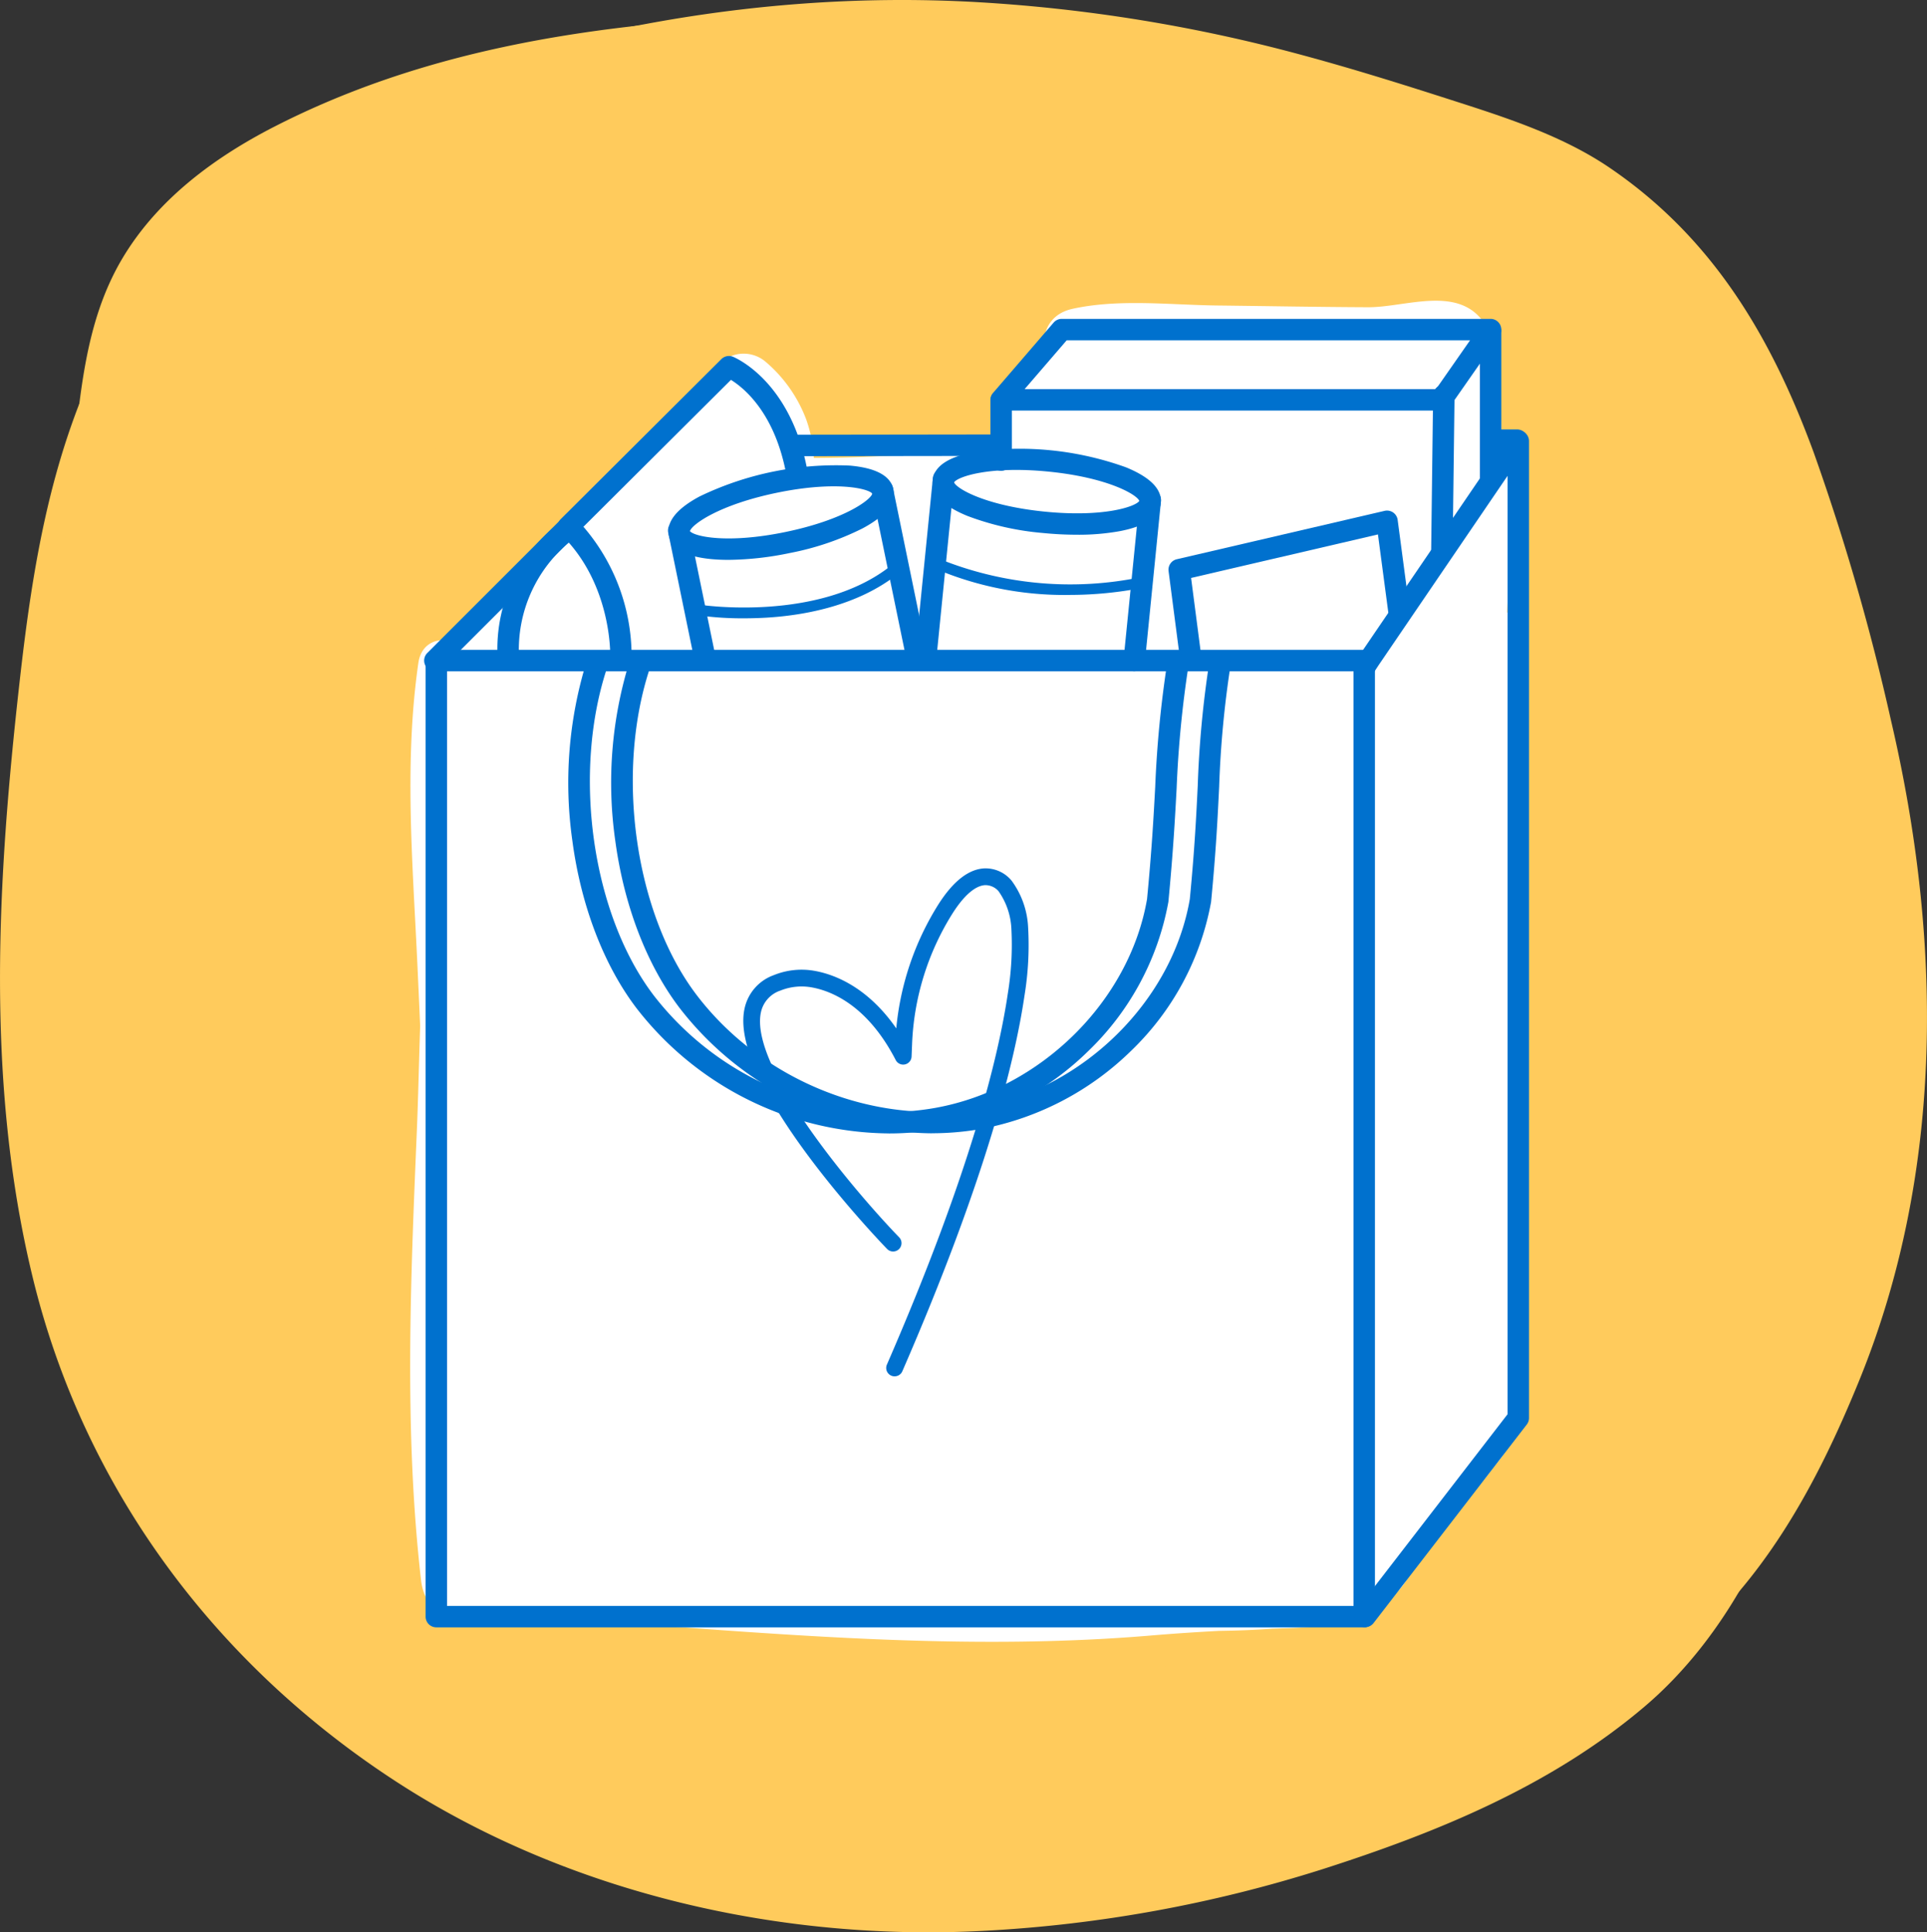 <svg xmlns="http://www.w3.org/2000/svg" xmlns:xlink="http://www.w3.org/1999/xlink" width="211.416" height="212.042" viewBox="0 0 211.416 212.042"><rect x="0" y="0" width="211.416" height="212.042" fill="#333333" stroke="none"/><defs><style>.a{fill:#ffcb5c;}.b{fill:none;}.c{clip-path:url(#a);}.d{clip-path:url(#b);}.e{fill:#fff;}.f{fill:#0071ce;}</style><clipPath id="a"><rect class="a" width="211.416" height="212.042"/></clipPath><clipPath id="b"><rect class="b" width="122.752" height="147.167"/></clipPath></defs><g transform="translate(-274 -3719)"><g transform="translate(274 3719)"><g class="c"><path class="a" d="M95.455,5.719c-20.285-.85-41.356.008-59.743,9.533A57.167,57.167,0,0,0,11.674,39.205c-6,11.713-8.04,23.987-9.5,36.93-2.454,21.744-3.805,44.033,1.4,65.515,5.612,23.185,20.051,42.506,39.946,55.418,18.882,12.254,42.354,17.572,64.7,16.325a148.3,148.3,0,0,0,36.76-6.712c12.709-4.064,25.185-9.171,35.439-17.873,9.046-7.676,14.975-19.536,17.521-30.975a109.152,109.152,0,0,0,1.948-32.7,162.226,162.226,0,0,0-18.779-63.8,162.363,162.363,0,0,0-19.065-27.524c-7.134-8.462-15.429-16.491-24.758-22.5C115.584-2.648,86.449,3.071,65.18,15.1A83.923,83.923,0,0,0,39.724,37.71C32.631,47,29.07,57.93,27.7,69.413c-1.639,13.77,2.558,27.3,7.946,39.774A126.188,126.188,0,0,0,51,135.677c7.765,10.181,16.754,19.524,28.251,25.536,11.138,5.825,24.255,9.527,36.9,8.038a62.667,62.667,0,0,0,22.13-6.494,76.555,76.555,0,0,0,15.162-10.806,137.207,137.207,0,0,0,10.681-10.636,70.846,70.846,0,0,0,7.206-8.8,26.055,26.055,0,0,0,3.8-17.919c-.95-7.07-4.311-13.746-7.8-19.935A123.171,123.171,0,0,0,156.513,79.1a111.141,111.141,0,0,0-24.119-22.156c-11.915-8.3-26.756-14.114-41.145-8.633-13.113,4.994-22.955,14.389-31,25.637A78.418,78.418,0,0,0,48.064,101.4a88.308,88.308,0,0,0-.879,35.033c3.6,21.936,19.975,45.719,43.144,49.722,7.373,1.275,14.763,1.342,21.991-.946a54.626,54.626,0,0,0,18.636-10.485,51.515,51.515,0,0,0,17.569-30.2,69.538,69.538,0,0,0-.024-23.546c-1.016-6.4-3.344-12.313-5.98-18.215-4.752-10.64-12.389-20.112-20.778-28.118s-17.864-14.873-27.195-21.74l-4.727-1.995a14.984,14.984,0,0,0-7.89-.354A20.455,20.455,0,0,0,70.572,56c-21.878,19.356-22.356,58.507-.549,78.141,9.076,8.172,20.548,12.949,32.852,10.381,12.435-2.594,23.146-14.448,22.953-27.448-.156-10.529-6.122-19.782-13.692-26.72-7.615-6.98-18.089-13.894-28.786-13.9-15.038,0-25.994,13.156-25.986,27.643a31.03,31.03,0,0,0,5.088,16.911c2.765,4.146,6.218,7.7,9.256,11.62l-3.094-4a20.25,20.25,0,0,1,2.229,3.731l-1.995-4.726a17.512,17.512,0,0,1,.955,3.306q-.353-2.63-.707-5.26a12.959,12.959,0,0,1,.034,3.3l.707-5.26a11.2,11.2,0,0,1-.511,1.823l2-4.727a9.379,9.379,0,0,1-.967,1.608l3.094-4a6.381,6.381,0,0,1-.92.913l4-3.094a11.265,11.265,0,0,1-2.1,1.188l4.727-1.994a26.124,26.124,0,0,1-5.237,1.208l5.26-.707a34.482,34.482,0,0,1-8.066-.036l5.26.707a36.747,36.747,0,0,1-8.518-2.285l4.727,2a36.735,36.735,0,0,1-7.649-4.391l4,3.094a34.455,34.455,0,0,1-5.742-5.665l3.094,4c-.6-.785-1.158-1.584-1.694-2.411-4.379-6.754-11.613-10.535-19.715-9.446a18.743,18.743,0,0,0-9.359,3.9c-3.108,2.4-6.438,6.247-7.09,10.277-1.3,8.005-2.057,15.84-1.085,23.91.654,5.432,1.774,9.97,5.8,13.991,3.431,3.432,9.062,6.016,13.991,5.8,5.117-.229,10.424-1.91,13.991-5.8,3.38-3.682,6.228-8.812,5.795-13.991a279.014,279.014,0,0,1,1.267-59.6l-.707,5.26a55.4,55.4,0,0,1,3.283-13.366L68.776,76.6a33.335,33.335,0,0,1,3.836-6.608l-3.094,4a35.965,35.965,0,0,1,6.126-6.1l-4,3.094a43.224,43.224,0,0,1,8.865-5.132l-4.727,1.995a51.157,51.157,0,0,1,12.19-3.348l-5.26.707a63.08,63.08,0,0,1,16.451.154l-5.26-.707c10.9,1.542,21.291,5.164,31.616,8.839L111.7,59.679a267.94,267.94,0,0,1,5.543,27.091q-.354-2.629-.707-5.259a102.142,102.142,0,0,1,.91,15.663c-.141,5.263-1.053,10.452-1.318,15.7-.632,12.51,3.955,22.98,8.691,34.191l-1.995-4.727a55.414,55.414,0,0,1,4.191,13.279q-.353-2.63-.707-5.26a24.638,24.638,0,0,1,.019,5.914q.353-2.629.707-5.26a25.237,25.237,0,0,1-.663,2.974,19.885,19.885,0,0,0,5.088,19.251c5.214,5.214,12.227,6.583,19.251,5.089,10.487-2.232,19.189-10.391,24.16-19.613,4.358-8.085,6.787-17.038,9.471-25.764,3.033-9.86,6.623-20.319,5.548-30.779a47.31,47.31,0,0,0-5.823-19.261,64.255,64.255,0,0,0-8.976-11.779c-5.8-6.239-12.475-11.511-17.761-18.239l3.094,4a76.449,76.449,0,0,1-9.481-16.111l2,4.727a56.225,56.225,0,0,1-3.982-12.574q.353,2.629.707,5.26a12.975,12.975,0,0,1-.036-2.817q-.353,2.629-.707,5.26a5.786,5.786,0,0,1,.34-1.291l-1.995,4.727a4.428,4.428,0,0,1,.656-1.139l-3.094,4,.464-.494-4,3.094a4.211,4.211,0,0,1,1.167-.751l-4.727,1.994a4.933,4.933,0,0,1,1.319-.356l-5.26.707a10.774,10.774,0,0,1,2.146.053l-5.26-.707a19.1,19.1,0,0,1,3.567,1.074l-4.727-1.995a70.664,70.664,0,0,1,15.269,8.949l-4-3.094A73.776,73.776,0,0,1,153.3,67.939l-3.094-4A72.02,72.02,0,0,1,159.2,79.179l-2-4.726a69.606,69.606,0,0,1,4.767,17.458l-.707-5.26a73.479,73.479,0,0,1-.035,18.651q.353-2.63.707-5.26a72.841,72.841,0,0,1-4.921,17.985l1.995-4.727a73.817,73.817,0,0,1-3.814,7.591c-5.176,8.969-2.384,22.061,7.1,27.071,9.44,4.988,21.545,2.478,27.071-7.1,16.837-29.175,16.288-68.256-4.056-95.672-4.73-6.374-9.726-12.318-15.945-17.28a92.686,92.686,0,0,0-22.244-13.517c-6.3-2.659-13.207-3.886-19.915-1.768-10.432,3.295-16.479,12.483-17.187,23.1-.621,9.319,4.228,19.993,8.167,28.136a90.02,90.02,0,0,0,16.178,22.81c5.171,5.374,11.053,10.041,15.713,15.9l-3.094-4a34.95,34.95,0,0,1,4.236,6.961l-2-4.727a27.12,27.12,0,0,1,1.744,6.156l-.707-5.26a33.723,33.723,0,0,1-.133,8.6q.353-2.63.707-5.26c-1.011,6.419-3.174,12.6-5.08,18.794-1.624,5.281-3.088,10.642-5.2,15.754l1.995-4.726a38.594,38.594,0,0,1-4.469,7.991l3.094-4a22.056,22.056,0,0,1-3.734,3.757l4-3.094a17.386,17.386,0,0,1-3.4,1.915l4.727-1.994a18.525,18.525,0,0,1-2.582.745l24.339,24.339a43.932,43.932,0,0,0,0-22.723c-1.511-6.107-4.364-11.9-6.8-17.66l1.995,4.726c-1.96-4.656-3.811-9.359-4.535-14.387l.707,5.26c-.946-8.335,1.171-16.657,1.15-25a150.708,150.708,0,0,0-3.353-28.687c-.833-4.206-1.8-8.386-2.792-12.557-.956-4-2-7.7-4.583-11.047-2.861-3.7-6.4-5.638-10.733-7.253-1.058-.394-2.128-.756-3.193-1.131a161.885,161.885,0,0,0-23.7-6.853c-18-3.383-36.567-2.557-52.774,6.794A54.633,54.633,0,0,0,36.6,52.712C31.092,61.8,29.58,71.935,28.332,82.267a282.126,282.126,0,0,0-.977,57.312H66.927a67,67,0,0,1,.079-16.7q-.353,2.63-.707,5.26.134-.976.3-1.948l-36.164,4.727c10.245,15.8,29.2,26.616,48.387,24.63,7.937-.822,15.686-2.5,21.689-8.234a27.659,27.659,0,0,0,8.3-19.629,33.471,33.471,0,0,0-4.729-17.13c-2.641-4.45-6.439-8.144-9.613-12.2l3.094,4a23.72,23.72,0,0,1-2.515-4.139l1.995,4.727a12.271,12.271,0,0,1-.75-2.886q.353,2.629.707,5.259a14.617,14.617,0,0,1,0-2.423q-.353,2.629-.707,5.259a12.009,12.009,0,0,1,.736-2.847l-1.995,4.727a10.943,10.943,0,0,1,.832-1.462l-3.094,4a8.718,8.718,0,0,1,1.12-1.175l-4,3.094a7.537,7.537,0,0,1,1.408-.805l-4.727,2a5.383,5.383,0,0,1,1.1-.29l-5.26.707a6.35,6.35,0,0,1,1.88,0l-5.259-.707a16.516,16.516,0,0,1,2.747.81L77.05,114.21a42.513,42.513,0,0,1,8.593,5.1l-4-3.093a43.56,43.56,0,0,1,6.986,6.952l-3.094-4a23.875,23.875,0,0,1,2.618,4.108l-1.995-4.727a13.7,13.7,0,0,1,.709,2.286q-.353-2.629-.707-5.259a10.2,10.2,0,0,1,.037,2.2l.707-5.26a10.636,10.636,0,0,1-.577,1.99l2-4.727a12.471,12.471,0,0,1-1.082,1.79l3.094-4a13.2,13.2,0,0,1-2.059,1.973l4-3.094a15.969,15.969,0,0,1-1.88,1.093l4.727-1.995a13.543,13.543,0,0,1-2.767.825l5.26-.707a15.4,15.4,0,0,1-3.217.006l5.26.707a18.751,18.751,0,0,1-4.012-1.113l4.727,1.994a25.207,25.207,0,0,1-5.078-3.087l4,3.094a31.983,31.983,0,0,1-4.876-4.987l3.094,4a34.082,34.082,0,0,1-3.949-6.8l1.995,4.727a37.653,37.653,0,0,1-2.456-8.886q.354,2.629.707,5.259a39.782,39.782,0,0,1-.068-9.93l-.707,5.26a37.816,37.816,0,0,1,2.575-9.541l-2,4.726A34.418,34.418,0,0,1,97.576,84.3l-3.094,4a32.617,32.617,0,0,1,4.071-4.326L74.576,87.076c3.345,2.462,6.684,4.93,9.975,7.462l-4-3.094C88.73,97.781,96.56,104.584,103,112.732l-3.094-4a68.434,68.434,0,0,1,8.788,14.8l-2-4.726a56.321,56.321,0,0,1,3.708,13.116q-.354-2.63-.707-5.26a45.515,45.515,0,0,1,.084,11.771q.353-2.63.707-5.26A37.177,37.177,0,0,1,108,142.256L110,137.53a37.7,37.7,0,0,1-4.155,7.079l3.094-4a37.834,37.834,0,0,1-6.25,6.372l4-3.094a34.48,34.48,0,0,1-6.9,4.146l4.727-2a29.966,29.966,0,0,1-6.927,1.993l5.26-.707a27.224,27.224,0,0,1-6.525.075l5.259.707a28.464,28.464,0,0,1-7.059-1.945l4.727,1.995a32.972,32.972,0,0,1-6.269-3.711l4,3.094a40.786,40.786,0,0,1-6.829-6.842l3.094,4a50.375,50.375,0,0,1-6.117-10.413l1.995,4.727A59.241,59.241,0,0,1,85.072,124.1l.707,5.26a65.494,65.494,0,0,1,.077-16.89q-.353,2.63-.707,5.26A68.079,68.079,0,0,1,89.624,101.4l-2,4.727a65.282,65.282,0,0,1,8.106-13.976l-3.094,4a59.794,59.794,0,0,1,10-10.116l-4,3.094a36.7,36.7,0,0,1,7.458-4.5l-4.727,1.995a24.8,24.8,0,0,1,4.918-1.424l-5.26.707a19.862,19.862,0,0,1,5.183-.006l-5.26-.707a26.329,26.329,0,0,1,5.112,1.484l-4.727-1.995a71.51,71.51,0,0,1,15.035,9.336l-4-3.094a96.611,96.611,0,0,1,16.666,16.8l-3.094-4a93.57,93.57,0,0,1,11.623,19.828l-1.995-4.727a18.067,18.067,0,0,1,1.051,3.658l-.707-5.26a7.212,7.212,0,0,1-.017,1.876l.707-5.26a7.038,7.038,0,0,1-.438,1.6l2-4.727a15.106,15.106,0,0,1-1.741,2.856l3.093-4A112.9,112.9,0,0,1,122.256,126.6l4-3.094a50.925,50.925,0,0,1-10.549,6.29l4.726-2a39.566,39.566,0,0,1-9.541,2.583l5.26-.707a43.851,43.851,0,0,1-10.694-.072l5.26.707a51.488,51.488,0,0,1-12.043-3.3L103.4,129a57.262,57.262,0,0,1-12.287-7.173l4,3.094A76.466,76.466,0,0,1,82.078,111.7l3.094,4a123.721,123.721,0,0,1-15.353-26.49l1.995,4.727a73.184,73.184,0,0,1-5.131-17.722q.353,2.63.707,5.26a48.8,48.8,0,0,1-.067-12.428q-.353,2.63-.707,5.26a44.74,44.74,0,0,1,2.807-10.343l-1.995,4.727a49.91,49.91,0,0,1,6.467-11.012l-3.094,4A60.872,60.872,0,0,1,81.124,51.5l-4,3.094a72.508,72.508,0,0,1,15.407-8.958L87.8,47.631a75.448,75.448,0,0,1,19.095-5.179l-5.259.707a50.461,50.461,0,0,1,11.891-.171l-5.259-.707a33.946,33.946,0,0,1,7.749,2.018L111.289,42.3a44.724,44.724,0,0,1,9.512,5.659l-4-3.094a121.946,121.946,0,0,1,20.886,21.418l-3.094-4a141.98,141.98,0,0,1,17.884,30.559l-2-4.726a140.851,140.851,0,0,1,9.825,35.711l-.707-5.26a111.792,111.792,0,0,1,.484,28.2l.707-5.26a59.006,59.006,0,0,1-3.658,14.309l1.995-4.727a41.162,41.162,0,0,1-4.883,8.583l3.094-4a36.258,36.258,0,0,1-6.275,6.263l4-3.094a62.187,62.187,0,0,1-13.135,7.179l4.727-1.995a141.084,141.084,0,0,1-34.917,9.677l5.26-.707a109.594,109.594,0,0,1-27.753.175l5.259.707A90.814,90.814,0,0,1,71.91,167.83l4.727,2A84.787,84.787,0,0,1,58.393,159.3l4,3.094A74.714,74.714,0,0,1,49.21,149.313l3.094,4a69.913,69.913,0,0,1-8.582-14.734l2,4.727a88.268,88.268,0,0,1-5.852-22.324q.354,2.63.707,5.259c-2.287-18.065-.671-36.729,1.741-54.707q-.353,2.63-.707,5.26a78.525,78.525,0,0,1,4.843-19.375L44.454,62.15a43.754,43.754,0,0,1,5.363-9.218l-3.094,4a40.623,40.623,0,0,1,6.518-6.495l-4,3.094a46.074,46.074,0,0,1,9.614-5.609L54.125,49.92a69.61,69.61,0,0,1,17.443-4.565l-5.26.707c9.664-1.276,19.426-1.177,29.147-.77,10.354.434,20.251-9.411,19.786-19.786A20.206,20.206,0,0,0,95.455,5.719" transform="translate(0 -1.528)"/><path class="a" d="M69.712,49.82q2.078-.956,4.18-1.856l-4.726,2a143.21,143.21,0,0,1,36.07-9.832l-5.259.707a143.748,143.748,0,0,1,37.387-.005l-5.26-.707A163.76,163.76,0,0,1,153.974,44.8a207.115,207.115,0,0,1,21.077,6.748l-4.727-1.995a32.337,32.337,0,0,1,7.25,4.13l-4-3.094a31.833,31.833,0,0,1,4.708,4.789l-3.093-4a46.844,46.844,0,0,1,5.646,9.89l-1.995-4.726c2.876,6.846,4.809,14.076,6.822,21.211a188.944,188.944,0,0,1,5.6,25.205l-.707-5.26a99.091,99.091,0,0,1,.1,25.473l.707-5.26a97.019,97.019,0,0,1-6.618,24.28l1.995-4.727a58.744,58.744,0,0,1-6.924,12.316l3.094-4a48.014,48.014,0,0,1-8.369,8.318l4-3.094a49.386,49.386,0,0,1-10.219,5.916l4.727-1.995a47.365,47.365,0,0,1-11.385,3.1l5.26-.707-.784.1c-5.436.664-9.963,1.767-13.991,5.795-3.432,3.432-6.016,9.062-5.8,13.991.229,5.117,1.91,10.424,5.8,13.991,3.593,3.3,8.911,6.416,13.991,5.8,6.063-.741,11.76-1.612,17.429-3.9a74.193,74.193,0,0,0,19.262-11.247c9.979-7.9,15.9-18.851,20.607-30.418,9.382-23.068,9.059-48.443,3.464-72.37a251.427,251.427,0,0,0-8.478-29.4C213.777,37,207.369,26.118,196.019,18.4c-5.227-3.556-11.528-5.556-17.511-7.476C173.084,9.181,167.643,7.48,162.141,6A174.488,174.488,0,0,0,126.44.222c-26.49-1.464-52.716,4.39-76.7,15.428-4.25,1.956-7.9,7.491-9.093,11.824-1.3,4.736-.715,11.043,1.995,15.247,2.724,4.225,6.78,7.944,11.824,9.093,5.473,1.247,10.168.343,15.247-1.995" transform="translate(-19.434 0)"/><path class="a" d="M104.814,2.567C81.5,2.924,57.865,4.28,36.7,15.06c-6.644,3.385-12.912,7.981-16.8,14.475-4.277,7.139-4.673,15.481-5.609,23.522-1.42,12.193-1.8,24.6,1.343,36.6,3.656,13.962,12.19,26.644,24.646,34.153,8.873,5.348,22.126,2.261,27.071-7.1,5.067-9.591,2.374-21.361-7.1-27.071A34.495,34.495,0,0,1,57.109,87.5l4,3.094a34.147,34.147,0,0,1-5.311-5.37l3.094,4a41.287,41.287,0,0,1-4.988-8.6l2,4.727A50.78,50.78,0,0,1,52.609,73.07q.353,2.63.707,5.26c-1.336-10.576-.058-21.263,1.351-31.766q-.353,2.629-.707,5.26a25.617,25.617,0,0,1,1.375-5.59q-1,2.363-1.995,4.727A14.287,14.287,0,0,1,55,48.189l-3.094,4a18.259,18.259,0,0,1,2.307-2.176l-4,3.094a55.184,55.184,0,0,1,11.177-6.056l-4.727,1.995a95.255,95.255,0,0,1,23.486-5.958l-5.26.707a267.821,267.821,0,0,1,29.931-1.66c10.344-.159,20.27-8.987,19.786-19.786-.474-10.584-8.7-19.956-19.786-19.786" transform="translate(-6.432 -1.247)"/></g></g><g transform="translate(319 3752)"><g class="d"><path class="e" d="M121.445,114.037c-.019-8.366.059-16.733.15-25.1.187-17.141.495-34.284.415-51.427a4.051,4.051,0,0,0-1.649-3.316q.308-6.818.812-13.627a3.615,3.615,0,0,0-1.539-3.278c.014-.13.027-.26.031-.4a53.168,53.168,0,0,0-.322-7.937c-.24-2-.279-4.5-1.353-6.26C115.218-1.85,109.294.732,105.1.714,99.584.69,94.065.588,88.548.524c-5.189-.06-10.8-.759-15.9.37-2.815.623-3.562,3.151-2.88,5.291a4.963,4.963,0,0,0-.141.873A11.221,11.221,0,0,0,66.4,10.694a10.971,10.971,0,0,0-1.377,5.364c-6.9.651-13.818,1.17-20.736,1.193A14.612,14.612,0,0,0,43.441,13a15.458,15.458,0,0,0-4.491-6.34,3.705,3.705,0,0,0-5.429.775,3.313,3.313,0,0,0-1.445,1.4,48.018,48.018,0,0,1-2.69,4.736c-.577.785-1.912,1.476-2.7,2.429a4.5,4.5,0,0,0-.6.944C17.773,21.376,11.553,29.1,6.139,36.633c-.244.339-.463.682-.671,1.026-1.83-.906-4.2-.454-4.569,2.089C-.642,50.448.237,61.209.751,71.956c.122,2.545.232,5.092.347,7.638C.961,83.464.89,87.338.729,91.183c-.688,16.41-1.4,32.866.465,49.227.257,2.253,1.682,4.151,4.035,4.33a4.228,4.228,0,0,0,1.5.308l17.975.146c18.841,1.4,37.661,2.872,56.548,1.282,2.5-.211,4.983-.377,7.469-.508,1.951-.027,3.893-.1,5.821-.238.547-.018,1.092-.039,1.64-.054,4.234-.113,8.821-.827,12.012-3.884,1.514-1.45,2.01-3.411,3.091-5.14.236-.378.48-.744.727-1.105a9.18,9.18,0,0,1,1.839-1.944,5.752,5.752,0,0,0,1.66-1.9,17.727,17.727,0,0,0,3.321-3.7,12.183,12.183,0,0,0,3.023-5.843,4.437,4.437,0,0,0-.455-2.928c.088-1.727.05-3.472.046-5.2" transform="translate(0 0)"/><path class="f" d="M190.047,69.305a1.176,1.176,0,0,1,0-2.353l21.694-.029h0a1.177,1.177,0,0,1,0,2.353l-21.695.029Z" transform="translate(-147.45 -52.246)"/><path class="f" d="M8.178,123.127a1.176,1.176,0,0,1-.832-2.008l15.15-15.15a1.176,1.176,0,1,1,1.664,1.664L9.01,122.782a1.173,1.173,0,0,1-.832.345" transform="translate(-5.466 -82.46)"/><path class="f" d="M291.456,53.521a1.177,1.177,0,0,1-1.177-1.177v-6.52a1.177,1.177,0,1,1,2.353,0v6.52a1.177,1.177,0,0,1-1.177,1.177" transform="translate(-226.619 -34.856)"/><path class="f" d="M80.729,61.67h-.037a1.176,1.176,0,0,1-1.139-1.211c0-.078.153-7.858-5.406-13.238a1.177,1.177,0,0,1-.012-1.679l17.615-17.55a1.177,1.177,0,0,1,1.269-.258c.261.105,6.422,2.69,8.2,12.672a1.176,1.176,0,1,1-2.316.413C97.68,33.96,94.254,31.17,92.8,30.27L76.616,46.39A21.779,21.779,0,0,1,81.9,60.53a1.177,1.177,0,0,1-1.175,1.14" transform="translate(-57.606 -21.585)"/><path class="f" d="M511.953,61.445h-.015a1.177,1.177,0,0,1-1.162-1.191l.213-17.048a1.177,1.177,0,0,1,1.176-1.162h.015a1.177,1.177,0,0,1,1.162,1.191l-.213,17.048a1.177,1.177,0,0,1-1.176,1.162" transform="translate(-398.76 -32.823)"/><path class="f" d="M536.316,28.554a1.177,1.177,0,0,1-1.177-1.177V11.107a1.177,1.177,0,0,1,2.353,0V27.378a1.177,1.177,0,0,1-1.177,1.177" transform="translate(-417.78 -7.752)"/><path class="f" d="M339.826,19.153H291.515a1.176,1.176,0,0,1-.891-1.944L297.262,9.5a1.177,1.177,0,0,1,.891-.409H345.2a1.176,1.176,0,0,1,.965,1.849l-5.375,7.707a1.176,1.176,0,0,1-.965.5M294.081,16.8h45.132l3.734-5.353H298.692Z" transform="translate(-226.666 -7.1)"/><path class="f" d="M235.879,109.938a1.177,1.177,0,0,1-1.151-.94L230.9,90.4a1.177,1.177,0,0,1,2.3-.474l3.823,18.6a1.178,1.178,0,0,1-1.154,1.414" transform="translate(-180.247 -69.469)"/><path class="f" d="M133.114,126.326a1.177,1.177,0,0,1-1.151-.94l-2.89-14.06a1.176,1.176,0,1,1,2.3-.474l2.89,14.06a1.178,1.178,0,0,1-1.154,1.414" transform="translate(-100.748 -85.808)"/><path class="f" d="M135.749,92.591c-.606,0-1.185-.023-1.728-.07-2.883-.248-4.5-1.124-4.8-2.606s.835-2.924,3.387-4.289a34.431,34.431,0,0,1,16.447-3.38c2.883.248,4.5,1.124,4.8,2.606s-.835,2.924-3.387,4.289a30.753,30.753,0,0,1-8.014,2.708,34.09,34.09,0,0,1-6.7.742m-4.217-3.151c.455.58,4.063,1.416,10.448.1s9.37-3.5,9.56-4.216c-.455-.58-4.063-1.416-10.448-.1s-9.37,3.5-9.56,4.216" transform="translate(-100.841 -64.155)"/><path class="f" d="M358.045,114.222q-.059,0-.119-.006a1.176,1.176,0,0,1-1.053-1.288l1.767-17.655a1.177,1.177,0,0,1,2.341.234l-1.767,17.655a1.177,1.177,0,0,1-1.169,1.059" transform="translate(-278.604 -73.552)"/><path class="f" d="M253.742,105.752q-.059,0-.119-.006a1.176,1.176,0,0,1-1.053-1.288l1.955-19.537a1.176,1.176,0,0,1,2.341.234l-1.955,19.537a1.177,1.177,0,0,1-1.169,1.059" transform="translate(-197.175 -65.47)"/><path class="f" d="M277.179,83.42c-1.207,0-2.476-.064-3.767-.193a30.765,30.765,0,0,1-8.25-1.87c-2.678-1.095-3.96-2.413-3.81-3.918s1.668-2.543,4.51-3.085a34.43,34.43,0,0,1,16.707,1.672c2.678,1.1,3.96,2.413,3.81,3.918s-1.668,2.543-4.51,3.086a25.473,25.473,0,0,1-4.69.391M263.7,77.674c.262.689,3.457,2.562,9.942,3.211s9.988-.554,10.381-1.178c-.262-.689-3.457-2.562-9.942-3.211s-9.988.554-10.382,1.178m20.334,2.035Z" transform="translate(-204.026 -57.741)"/><path class="f" d="M44.8,125.091a1.177,1.177,0,0,1-1.166-1.034,17.528,17.528,0,0,1,7.275-15.568,1.177,1.177,0,0,1,1.385,1.9,15.344,15.344,0,0,0-6.325,13.38,1.176,1.176,0,0,1-1.025,1.31,1.147,1.147,0,0,1-.144.009" transform="translate(-34.018 -84.521)"/><path class="f" d="M147.693,138.065a35.2,35.2,0,0,1-4.959-.316.588.588,0,0,1,.18-1.163c.129.02,12.961,1.923,20.82-4.253a.588.588,0,1,1,.727.925c-4.333,3.4-10.016,4.443-14.02,4.714-.978.066-1.9.092-2.748.092" transform="translate(-111.042 -103.214)"/><path class="f" d="M278.124,133.77a36.247,36.247,0,0,1-14.181-2.654.588.588,0,0,1,.494-1.068,38.282,38.282,0,0,0,21.4,1.8.588.588,0,0,1,.224,1.155,41.7,41.7,0,0,1-7.938.765" transform="translate(-205.793 -101.485)"/><path class="f" d="M381.747,121.972a1.177,1.177,0,0,1-1.165-1.025l-1.208-9.293a1.177,1.177,0,0,1,.9-1.3l22.8-5.31a1.176,1.176,0,0,1,1.433.991l1.337,10.087a1.176,1.176,0,0,1-2.332.309l-1.167-8.8-20.5,4.775,1.071,8.237a1.177,1.177,0,0,1-1.015,1.318,1.2,1.2,0,0,1-.153.01" transform="translate(-296.167 -81.985)"/><path class="f" d="M110.71,281.971H8.906a1.176,1.176,0,0,1-1.176-1.176V175.883a1.177,1.177,0,0,1,1.176-1.177h101.8a1.177,1.177,0,0,1,1.177,1.177V280.794a1.177,1.177,0,0,1-1.177,1.176M10.083,279.618h99.45V177.059H10.083Z" transform="translate(-6.035 -136.392)"/><path class="f" d="M473.339,196.192a1.177,1.177,0,0,1-.931-1.9l16.562-21.467V69.849l-14.162,20.8-.539.825a1.177,1.177,0,0,1-1.97-1.287l.545-.834.013-.019,16.317-23.961a1.177,1.177,0,0,1,2.149.662v107.2a1.177,1.177,0,0,1-.245.719l-16.807,21.784a1.174,1.174,0,0,1-.932.458" transform="translate(-368.573 -50.632)"/><path class="f" d="M114.333,229.091A35.385,35.385,0,0,1,86.654,215.36c-3.6-4.728-6.1-11.262-7.048-18.4A45.068,45.068,0,0,1,81.2,177.208a1.176,1.176,0,1,1,2.232.744c-3.868,11.611-1.678,27.081,5.094,35.984a32.973,32.973,0,0,0,25.783,12.805,28.989,28.989,0,0,0,5.125-.452c11.541-2.074,21.3-11.709,23.225-22.92.524-5.447.72-9.074.893-12.275a120.683,120.683,0,0,1,1.326-13.685,1.177,1.177,0,0,1,2.326.358,118.679,118.679,0,0,0-1.3,13.454c-.175,3.232-.373,6.9-.9,12.416q0,.042-.011.084A30.2,30.2,0,0,1,136.266,220a31.788,31.788,0,0,1-16.414,8.608,31.2,31.2,0,0,1-5.519.486" transform="translate(-61.813 -137.716)"/><path class="f" d="M135.8,229.088a35.391,35.391,0,0,1-27.665-13.762c-3.6-4.73-6.1-11.254-7.054-18.369a44.93,44.93,0,0,1,1.589-19.727,1.176,1.176,0,1,1,2.232.744c-3.858,11.583-1.664,27.028,5.1,35.927,7.178,9.436,19.576,14.414,30.852,12.388,11.566-2.079,21.343-11.709,23.265-22.908.534-5.553.712-9.224.87-12.462a112.769,112.769,0,0,1,1.266-13.508,1.176,1.176,0,0,1,2.326.358,110.848,110.848,0,0,0-1.242,13.264c-.159,3.273-.339,6.983-.882,12.617,0,.028-.006.056-.011.084A30.135,30.135,0,0,1,157.714,220a31.89,31.89,0,0,1-16.433,8.6,30.958,30.958,0,0,1-5.476.482" transform="translate(-78.581 -137.725)"/><path class="f" d="M183.255,339.762a.911.911,0,0,1-.366-.077.92.92,0,0,1-.477-1.211c9.085-20.887,12.232-33.692,13.272-40.757a33.113,33.113,0,0,0,.384-7.091,7.748,7.748,0,0,0-1.406-4.1,1.908,1.908,0,0,0-1.488-.667c-.749.045-1.972.616-3.542,3.072a29.086,29.086,0,0,0-4.462,14.48l-.052,1.261a.921.921,0,0,1-1.738.383c-3.1-6.016-7.053-7.57-9.133-7.961a6.238,6.238,0,0,0-3.531.339,3.221,3.221,0,0,0-2.129,2.4c-1.269,6.078,10.519,19.868,15.168,24.669a.92.92,0,0,1-1.322,1.281c-.711-.733-17.375-18.056-15.649-26.326a5,5,0,0,1,3.232-3.727,8.075,8.075,0,0,1,4.57-.445c2.059.387,5.686,1.729,8.854,6.292a30.983,30.983,0,0,1,4.641-13.637c1.609-2.518,3.3-3.837,5.025-3.921a3.71,3.71,0,0,1,2.978,1.337,9.356,9.356,0,0,1,1.82,5.118,34.419,34.419,0,0,1-.4,7.534c-1.053,7.152-4.236,20.128-13.4,41.2a.921.921,0,0,1-.845.553" transform="translate(-130.108 -221.728)"/><path class="f" d="M540.528,66.767h-2.55a1.176,1.176,0,1,1,0-2.353h2.55a1.176,1.176,0,1,1,0,2.353" transform="translate(-419.078 -50.288)"/></g></g></g></svg>